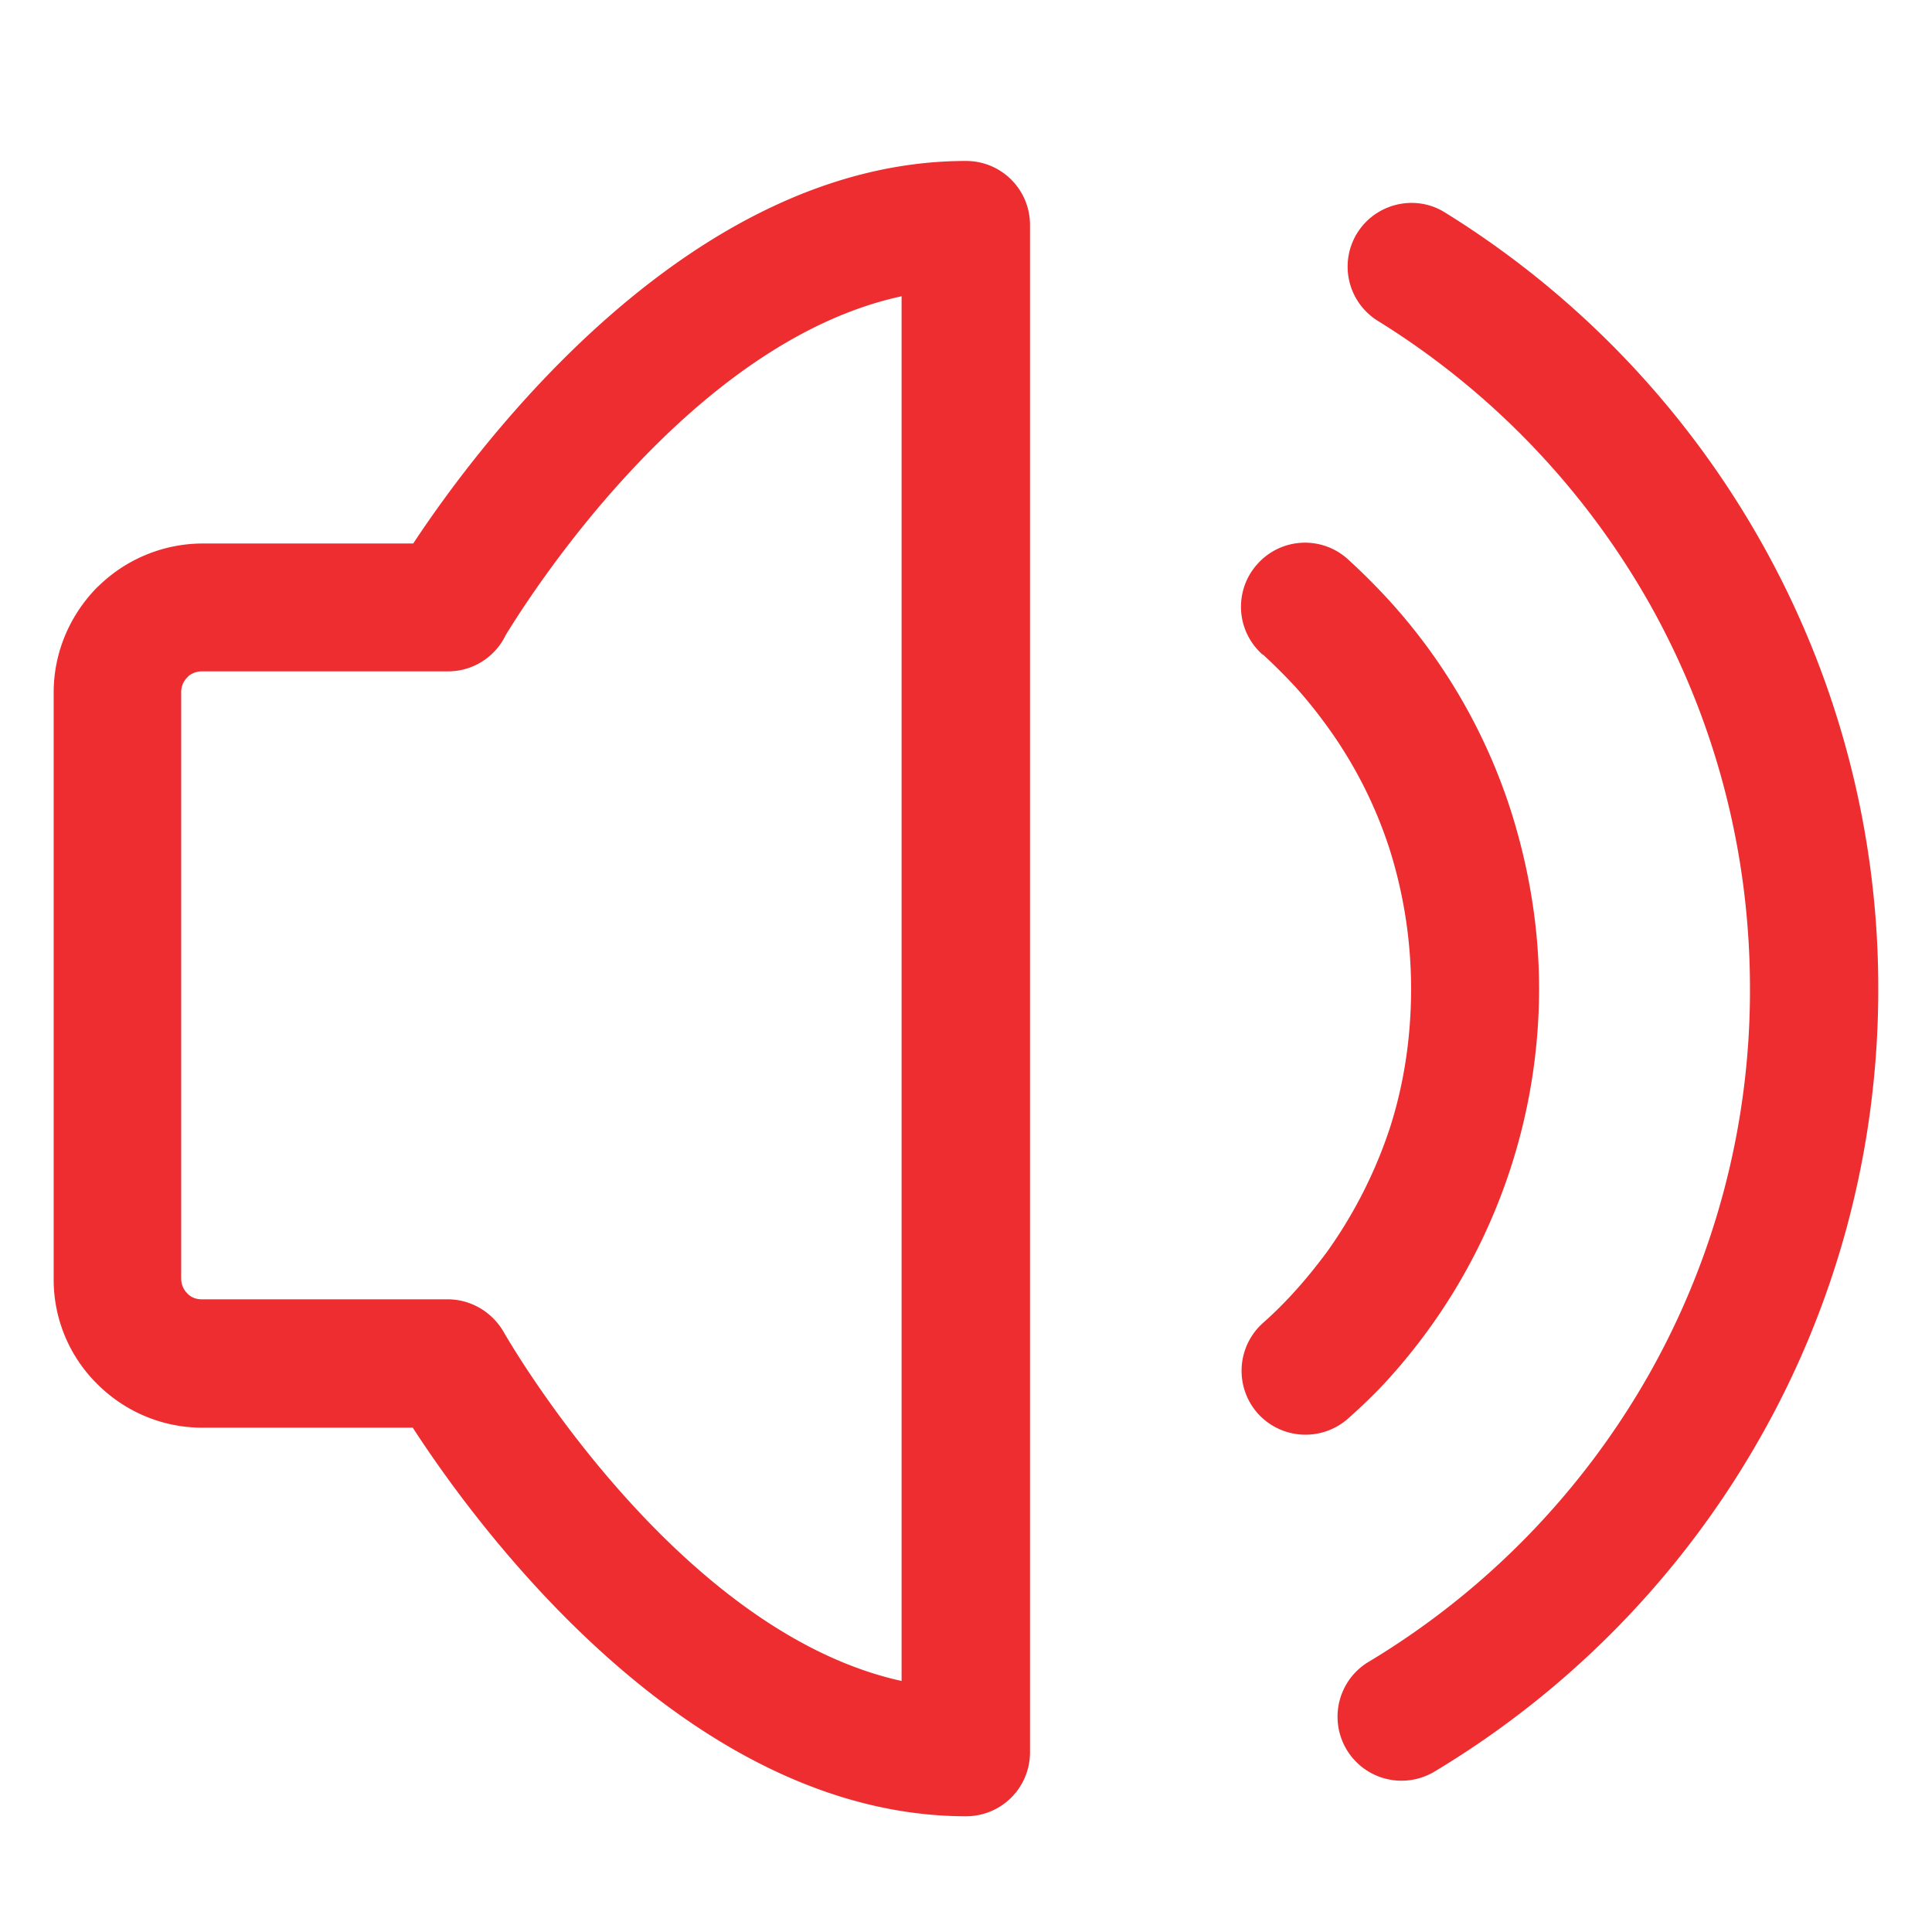 <svg width="32" height="32" viewBox="0 0 32 32" fill="none" xmlns="http://www.w3.org/2000/svg"><path d="M17.06 3.726v25.297c0 .587-.473 1.06-1.06 1.06h-.036c-4.581-.029-8.075-4.81-9.127-6.436H3.351c-.68 0-1.296-.279-1.74-.723a2.427 2.427 0 01-.722-1.739v-9.714c0-.68.279-1.296.723-1.746l.078-.072a2.473 2.473 0 011.661-.651h3.493c1.06-1.604 4.56-6.336 9.156-6.336.587 0 1.06.473 1.06 1.06zm6.67 25.634a1.06 1.06 0 01-1.087-1.819 13.09 13.09 0 004.66-4.76 12.916 12.916 0 001.682-6.406c0-2.298-.594-4.453-1.632-6.321a13.075 13.075 0 00-4.531-4.739 1.057 1.057 0 01-.344-1.453c.308-.494.96-.651 1.453-.344A15.196 15.196 0 0129.2 9.03a15.032 15.032 0 011.91 7.352c0 2.706-.715 5.254-1.968 7.451a15.174 15.174 0 01-5.411 5.527zm-2.82-18.52a1.056 1.056 0 01-.085-1.496 1.056 1.056 0 011.495-.086c.244.222.48.458.702.702a9.46 9.46 0 011.997 3.45c.3.938.473 1.94.473 2.97a9.633 9.633 0 01-2.441 6.4c-.215.244-.458.48-.723.716a1.063 1.063 0 01-1.496-.086 1.063 1.063 0 01.085-1.496c.187-.165.373-.35.559-.558.186-.208.35-.415.5-.616a7.658 7.658 0 001.046-2.061c.23-.716.35-1.49.35-2.298a7.68 7.68 0 00-.357-2.32 7.255 7.255 0 00-1.06-2.068 7.789 7.789 0 00-.486-.602 9.76 9.76 0 00-.544-.544l-.015-.007zm-5.977 17.001V4.907c-3.514.759-6.185 5.004-6.557 5.612a1.06 1.06 0 01-.959.601H3.344a.352.352 0 00-.215.072l-.028.029a.341.341 0 00-.1.243v9.714a.34.34 0 00.1.243c.057.065.143.1.243.1h4.073c.365 0 .723.194.923.537.008.015 2.814 4.954 6.593 5.784z" fill="#ED2D2F"/></svg>